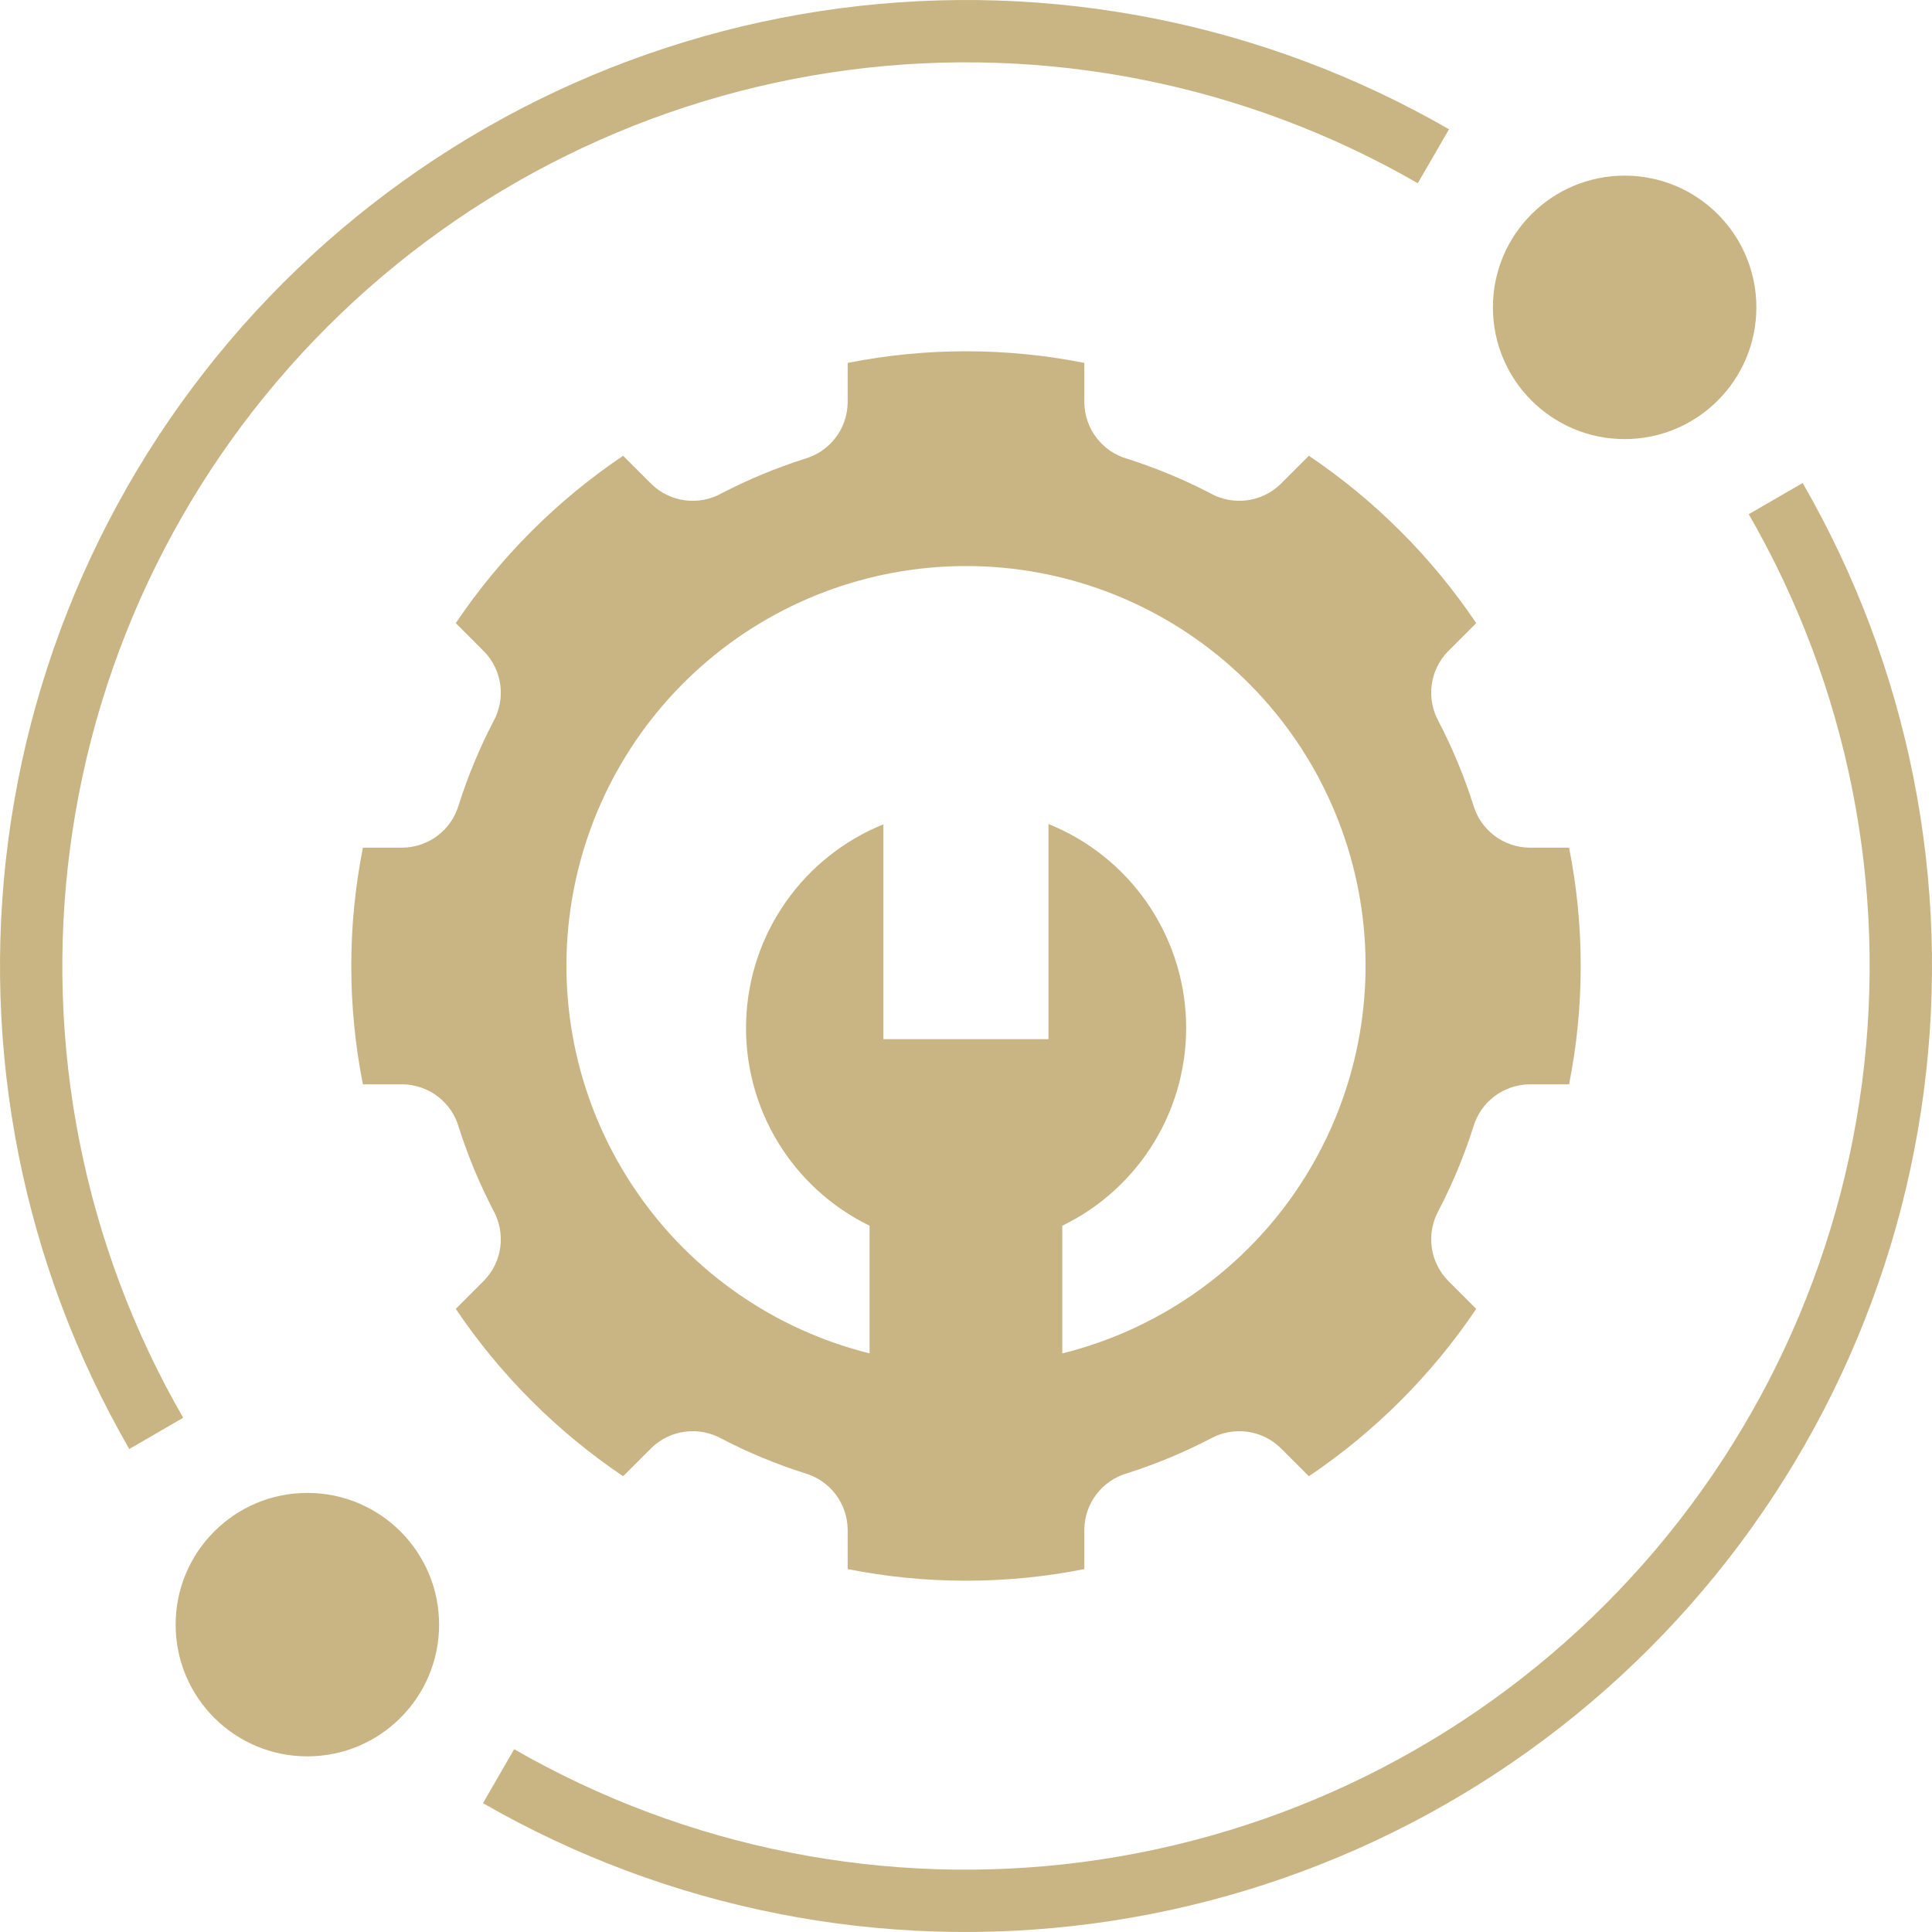 <svg width="44" height="44" viewBox="0 0 44 44" fill="none" xmlns="http://www.w3.org/2000/svg">
    <path d="M33.553 25.668C33.633 25.391 33.8 25.147 34.029 24.972C34.258 24.797 34.537 24.7 34.826 24.695H35.735C36.088 22.916 36.088 21.084 35.735 19.305H34.826C34.537 19.3 34.258 19.203 34.029 19.028C33.8 18.852 33.633 18.609 33.553 18.332C33.344 17.676 33.08 17.039 32.762 16.428C32.623 16.176 32.568 15.885 32.606 15.598C32.644 15.312 32.773 15.045 32.974 14.838L33.62 14.191C32.607 12.687 31.313 11.393 29.809 10.38L29.162 11.026C28.955 11.227 28.688 11.356 28.402 11.394C28.115 11.432 27.824 11.377 27.571 11.238C26.961 10.92 26.324 10.656 25.668 10.447C25.391 10.367 25.147 10.2 24.972 9.971C24.797 9.742 24.7 9.463 24.695 9.174V8.265C22.916 7.912 21.084 7.912 19.305 8.265V9.174C19.3 9.463 19.203 9.742 19.028 9.971C18.852 10.2 18.609 10.367 18.332 10.447C17.676 10.656 17.039 10.92 16.428 11.238C16.176 11.377 15.885 11.432 15.598 11.394C15.312 11.356 15.045 11.227 14.838 11.026L14.191 10.38C12.687 11.393 11.393 12.687 10.38 14.191L11.026 14.838C11.227 15.045 11.356 15.312 11.394 15.598C11.432 15.885 11.377 16.176 11.238 16.428C10.92 17.039 10.656 17.676 10.447 18.332C10.367 18.609 10.2 18.852 9.971 19.028C9.742 19.203 9.463 19.3 9.174 19.305H8.265C7.912 21.084 7.912 22.916 8.265 24.695H9.174C9.463 24.7 9.742 24.797 9.971 24.972C10.2 25.147 10.367 25.391 10.447 25.668C10.656 26.324 10.92 26.961 11.238 27.571C11.377 27.824 11.432 28.115 11.394 28.402C11.356 28.688 11.227 28.955 11.026 29.162L10.38 29.809C11.393 31.313 12.687 32.607 14.191 33.62L14.838 32.974C15.045 32.773 15.312 32.644 15.598 32.606C15.885 32.568 16.176 32.623 16.428 32.762C17.039 33.08 17.676 33.344 18.332 33.553C18.609 33.633 18.853 33.8 19.028 34.029C19.203 34.258 19.3 34.537 19.305 34.826V35.735C21.084 36.088 22.916 36.088 24.695 35.735V34.826C24.7 34.537 24.797 34.258 24.972 34.029C25.147 33.8 25.391 33.633 25.668 33.553C26.324 33.344 26.961 33.08 27.572 32.762C27.824 32.623 28.115 32.568 28.402 32.606C28.688 32.644 28.955 32.773 29.162 32.974L29.809 33.62C31.313 32.607 32.607 31.313 33.62 29.809L32.974 29.162C32.773 28.955 32.644 28.688 32.606 28.402C32.568 28.115 32.623 27.824 32.762 27.571C33.08 26.961 33.344 26.324 33.553 25.668ZM24.193 30.823V27.915C25.065 27.492 25.795 26.825 26.296 25.994C26.796 25.164 27.044 24.207 27.011 23.238C26.978 22.269 26.664 21.331 26.108 20.537C25.552 19.744 24.777 19.128 23.878 18.766V23.666H20.119V18.773C19.222 19.136 18.449 19.751 17.894 20.544C17.339 21.337 17.026 22.274 16.993 23.242C16.96 24.209 17.207 25.165 17.706 25.995C18.205 26.824 18.934 27.491 19.804 27.915V30.822C17.648 30.286 15.762 28.979 14.503 27.148C13.243 25.318 12.697 23.09 12.968 20.884C13.238 18.678 14.306 16.648 15.97 15.176C17.634 13.703 19.78 12.891 22.002 12.891C24.224 12.891 26.369 13.705 28.032 15.178C29.696 16.651 30.763 18.681 31.033 20.887C31.302 23.093 30.756 25.321 29.496 27.151C28.236 28.981 26.349 30.287 24.193 30.823Z" fill="#C8B583"/>
    <path d="M37 10C38.657 10 40 8.657 40 7C40 5.343 38.657 4 37 4C35.343 4 34 5.343 34 7C34 8.657 35.343 10 37 10Z" fill="#C8B583"/>
    <path d="M7 40C8.657 40 10 38.657 10 37C10 35.343 8.657 34 7 34C5.343 34 4 35.343 4 37C4 38.657 5.343 40 7 40Z" fill="#C8B583"/>
    <path d="M4.172 32.289C1.909 28.365 1.004 23.804 1.596 19.313C2.188 14.822 4.245 10.652 7.449 7.449C10.652 4.246 14.822 2.189 19.313 1.596C23.804 1.004 28.365 1.91 32.289 4.173L33 2.944C28.805 0.524 23.93 -0.444 19.128 0.189C14.327 0.822 9.869 3.021 6.445 6.445C3.021 9.869 0.822 14.328 0.189 19.128C-0.444 23.93 0.524 28.805 2.944 33L4.172 32.289Z" fill="#C8B583"/>
    <path d="M39.826 11.711C42.089 15.634 42.995 20.193 42.404 24.682C41.812 29.172 39.756 33.341 36.554 36.544C33.352 39.748 29.182 41.806 24.691 42.402C20.199 42.997 15.637 42.096 11.71 39.837L11 41.066C15.198 43.481 20.075 44.445 24.877 43.809C29.678 43.173 34.136 40.972 37.559 37.547C40.982 34.123 43.18 29.666 43.812 24.866C44.444 20.067 43.474 15.193 41.054 11L39.826 11.711Z" fill="#C8B583"/>
</svg>
